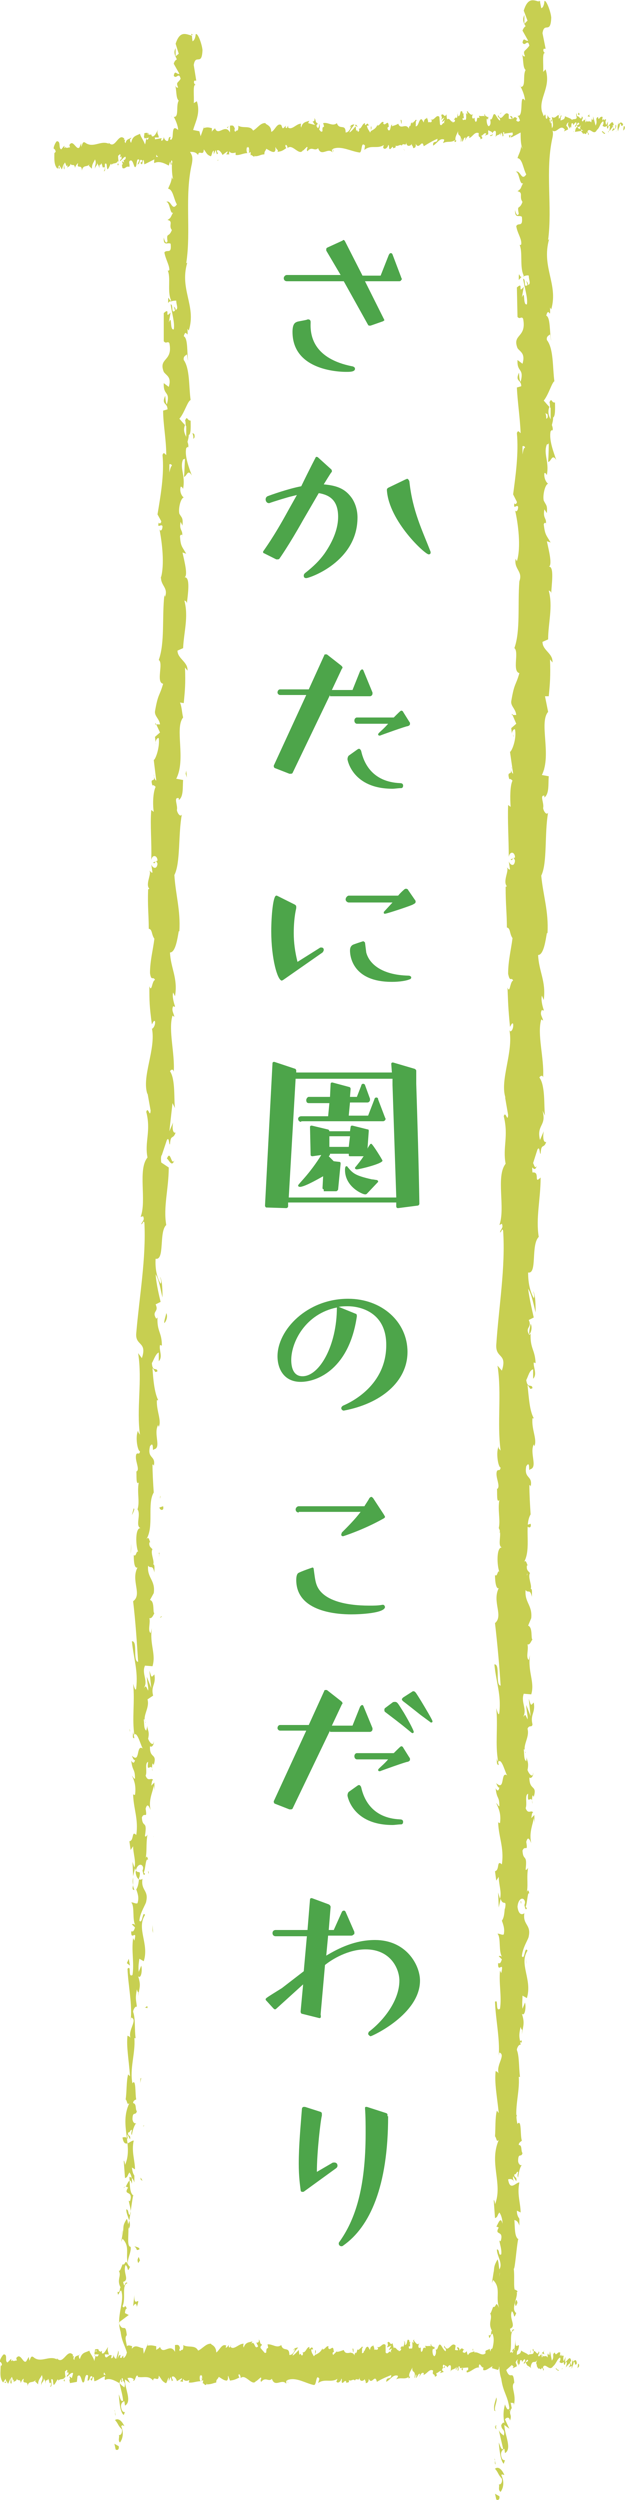 <svg xmlns="http://www.w3.org/2000/svg" width="100" height="400" viewBox="0 0 100 400" enable-background="new 0 0 100 400"><style type="text/css">.st0{fill:#C7CF51;} .st1{fill:#4DA54A;}</style><path class="st0" d="M99.8 20.2l-.1.7.2-.2c.1-.2.1-.6-.1-.5zM99 19.9c-.1-.1 0-.3 0-.4-.1.3-.3.9-.1 1.5.1-.7.2-.4.3-1.2.1-.1.2.2.2.4 0-.2.2.1.3-.3-.2-.4-.5-.4-.7 0zM78.1 19.1c-.1 0-.1.1-.1.1s.1 0 .1-.1zM76.6 18.6zM97.3 21.2s.1-.1.1-.2l-.1.1v.1zM89.5 18.4c.1-.1.1-.2.1-.3l-.1.3zM92.2 18.9c0-.2.1-.3.1-.4 0-.1 0-.2-.1-.4v.8zM11.9 27.1v-.1.1zM8.6 24.4v-.4.4zM74 18zM51 19.8c.3.5-.4.7 0 1.2 0-.2.4-.9 0-1.2zM68.3 18.9c0-.1 0-.1-.1-.2.1.1.1.2.1.2zM66.1 19.6c-.1 0-.1-.1-.2 0v.1c.1-.1.1-.2.2-.1zM63.7 19.8v.1h.1l-.1-.1zM19 26.4c-.1-.2-.1-.3-.1-.5 0 .4-.3.6.1.5zM97.3 21.1c.1-.1.1-.2.1-.2-.1.1-.1.2-.1.2zM35.6 25.3zM64.8 24.2c-.1-.2-.2-.3-.2-.4v.1l.2.3zM98.4 19.9c.1 0 .1.5 0 .6-.2.4-.3-.2-.4-.4l.2-.1c-.2-1.1-.7.2-1 .2l.1-.8-.3.6c-.1-.2-.2-.7 0-.8-.3-.4-.2.3-.4-.1v-.1l-.2.3c0-.2-.1-.6.1-.5-.5-.5-.7.7-.8 0v-.1c-.6.3 0 .6-.4 1.4l-.4-1.5v.6c-.1 0-.2-.1-.2-.3l-.1.7c-.3-.5-.8.3-.9-.7-.1.5.3.3 0 .7-.2-1.1-.4.2-.6-.3.1-.5.3-.3 0-.7-.1.9-.5-.2-.8 0 0 .7-.5.3-.8.6 0-.2-.7-.4-1.1-.6v-.1c0 .7-.4.6-.7.8 0-.4 0-.6.2-.8h-.2c0 .2-.1.4-.3.5v-.6c-.3 0-.6.7-1.1.3 0 .5.4 1.4 0 1.8 0-.3-.1-.8 0-.9 0 0-.1.2-.2.1l.2-.5c-.3-.2-.1.4-.3.4 0-.4-.1-.3-.1-.6 0 0 .1.2.2 0-.2-.1-.4-.3-.5-.6 0 .2 0 .5-.1.6-.3 0-.1-.5-.3-.7l-.2.3-.3-.8c-.5-2.2 1.5-3.8.6-6.7l-.4.4c.1-1-.2-3.2.3-3-.1-.1-.4-.3-.2-.7h.3l-.5-2.5c.3-1.9 1.3.3 1.4-2.5-.1-1.1-.9-3-1.1-2.6 0 .4-.2 1.1-.5 1.1l-.2-1c-.9-.2-1.9-.9-2.6 1.4l.6 1.6-.5.5v-1.4c-.4.8-.1 1.3.2 1.8-.2.1-.4.4-.5.7l.9 1.6c-.4.2-.7-.7-.9.3.4.8.8-.7 1.1.5-.7 1-1.1.7-.7 1.7-.2.1-.4-.1-.5-.4.3.8.1 2.2.6 2.6-.5.8.1 2.8-.8 2.7.2.3.7 1.5.7 2.2-1-1.4-.1 2.8-1.2 2.4.2.2.3.5.4.8-.2.1-.2.3-.6 0 .2-.4-.1-.3.2-.3-.3-.2-.4-.5-.8.1.1-.5-.3-.6-.4-.5l.3.4c-.2.1-.3 0-.5 0v-.7c-.7-.8-1.1 1.5-1.7.1-.2.5.4.3.3.9-.3-.1-.7-1-.8-1-.4-.3-.3 1-.8.8.1.2.2.9-.2 1.1-.3-.1-.4-1-.3-1.2.1 0 .1 0 .1.1.1-.1.2-.2.1-.5v.2c-.2-.2-.6-.2-.5-.6-.2.2-.1.4.1.5-.4-.3-.6 0-1.1-.2.1.1.1.4.1.4-.6-.3-.2.5-.6.6-.3-.4 0-.9-.4-.5-.3-.2-.1-.6 0-.8-.3.5-.7-.3-.9-.3l.2-.2c-.1.1-.2.1-.3.1l.1.5c-.1-.1-.2-.1-.2-.3-.1.3.1.8-.1 1.2-.2-.2-.5.3-.5-.3.5.2-.1-.6.3-.8-.1.1-.2.1-.3 0v-.2c-.5-.5-.2.7-.7.7 0-.4-.2-.7-.2-.6.2 0 .1.6 0 .9-.3-.3-.3.2-.5.2l.2.1c0 .4-.2.3-.4.4 0-.3.2-.2.1-.3-.2.6-.6-.6-.9-.2-.2-.2-.1-.7-.2-.8-.3.7-.4-.3-.8.1.1.5.2.4-.1.8l.6-.4-.4.7c.2 0 .4-.3.5-.3-.2.4-.2.3 0 .7-.3-.7-.5.5-.8 0l-.1-1.2c-.5-.5-.8.7-1.4.4l.2.2c-.1.5-.4.1-.6.3 0-.4-.1-.5-.2-.8 0 .3-.4 0-.5.8l-.3-.5c-.5-.2-.5 1.2-1 1.1.1-.4-.1-.7.2-1-.2 0-.3-.1-.3.2-.1-.2-.4.6-.6.2-.1.2-.1.6-.2.6v-.2c0 .2-.3.3-.1.7-.6-1.2-1.3.2-1.8-.9-.3.2-.7.3-1 .4 0-.1 0-.2.1-.2-.4-.3-.2 1.2-.7.8-.3-.6.2-.4.1-.6-.1-1.3-.6.2-.9-.5l.1-.1c-.3-.4-.6.5-1 .5v-.2c-.2.7-.8.9-1.1 1.1.1-.5.2-.3.1-.8-.2.1.1.8-.2 1-.1-.3-.4-.5-.5-1.1h.3c-.2-.7-.4 0-.6-.1v-.3c-.5.1-.5.9-1 .9l.1.2c-.3.8-.3-.4-.5.2l-.1-.8c-.2.2-.6.8-1 1 .2-.6.6-.9.8-1.3-.2 0-.7.1-.7.5.1-.1.2-.3.2-.2-.2.6-.5 1-.9 1 0-1.5-1-.3-1.4-1.5-.7.6-1.4-.2-2.2 0 .4 1.2-.2 0-.1 1.3-.2.1-.2.1-.3 0l-.6-.7c-.2-.4.2-.3.1-.6-.4-.1-.2-.5-.5-.8.1.4-.1.6-.3.5l.4.6-1.1-.3.2-.4c-.3.2-1.1.1-1.3 1.1-.1-.1-.1-.5 0-.6-.7-.1-1.5 1.1-2.1.6v-.3c-.1.1-.2.6-.4.3v-.3c-.1.1-.3.5-.5.4l-.2-.5c-.7-.4-1 .9-1.6 1.1 0-.9-.6-1.1-.9-1.3v-.1c-.8-.1-1.3.8-2 1.2-.5-.9-1.6-.3-2.4-.8.1.2 0 .7-.1.8-.2-.2-.4.6-.5-.2h.1c-.2-.8-.5-.6-.8-.6v1.1c-.8-1.5-1.9.7-2.4-.7-.2.3-.4.3-.5.6v-.6c-.5-.1-.7-.2-1.3 0l.1-.4-.6 1.7-.2-.8-1-.2c.4-1.4 1.2-2.7.6-4.6l-.5.3c.1-1-.2-3.1.3-2.9-.1-.1-.4-.3-.2-.7h.3l-.4-2.5c.3-1.9 1.3.3 1.4-2.4-.1-1-.8-2.9-1.1-2.5 0 .4-.2 1-.5 1.1l-.1-.9c-.9-.2-1.9-.9-2.6 1.3l.5 1.6-.5.4v-1.3c-.4.7-.1 1.2.2 1.8-.2.1-.4.3-.5.7l.9 1.6c-.4.2-.7-.7-.9.3.4.7.8-.7 1.1.5-.4.7-.8.5-.4 1.4-.2.1-.4-.1-.5-.4.3.8.1 2.1.6 2.5-.5.8.1 2.7-.8 2.6.2.3.7 1.4.7 2.1-.9-.8-.8.2-.9 1.2-.1.1-.1.5-.4.3l.1-.4c-.3 0-.3.2-.4.6-.2.2-.6-.1-.7-.6 0 .3-.2.7-.4.6 0-.2 0-.3.1-.4l-1.1.2c0-.2 0-.3-.1-.3h.7c0-.5-.4-.6-.1-1.3-.2.4-.6 1.3-1 1.1 0 0 0-.1-.1-.2v-.1c-.1 0-.1 0-.2.1-.1-.1-.2-.1-.3-.1-.1-.4-.4-.2-.6-.2 0 .6-.2.5.1.9 0 0 0-.1.1-.1 0 0 .1 0 .1-.1v.1c.1 0 .2 0 .4-.1-.1.3-.2.5-.4.2-.1.4-.1.7-.2.9-.3-.8-.7-1.2-.8-1.7-.5.3-1.2.3-1.4 1.4-.1.1-.2-.3-.2-.5.1-.1.2-.1.2-.3-.3.3-.8.2-.9.9-.4-.3.2-.7-.3-.5l.1-.2c-1-1.1-1.5 2-2.6.5.1.1.1.1.1.3-1.3-.6-2.5.8-3.8-.2-.4-.2-.4.3-.6.7v-.6l-.3.7c-.5.5-1-1.4-1.6-.4l.1.4c-.2-.1-.7.3-.7-.2 0 .1-.1.4-.2.2v-.3l-.5.6c-.5-.2 0-1.3-.7-1.3-.2.1-.6 1-.5 1.2.1 0 .3.2.3.5l-.2.2c0 .9-.1 1.9.5 2.5l.3-.6.1.4h-.3c.2.4.3 0 .4-.2 0 .2.1.4.2.5l.3-.9c.1.4-.1.7.1.9.1-.4-.2-.8.1-1.1.2.4.2.8.4.4 0 .2 0 .4-.1.5.2-.3.5-.2.6-.7.2.5.6-.2.7.7 0-.2.3-.7.5-.8-.3 1.1.6 0 .6 1.2.2-1 .8-.5 1.2-1 0 .1-.1.2-.1.2l.5.5c0-.8.3-1 .5-1.5.3.7-.1.9 0 1.7-.1-.6.5-.7.3-1.2.2.5.2.2.4.9 0-1 .2-.2.3-.8.3.5.1.9.5.6.2.3-.1.7-.1.7.4 0 .1-.7.2-1.2.4-.2.2.5.4.9.3-.2.4-.9.6-.9 0 .1.1.2 0 .3.2-.6.8-.1 1.1-.8 0 .1 0 .1.1.2-.1-.4-.1-.7-.1-1 .2 0 .3-.5.4 0-.1 0-.1.2-.1.3l.2-.2c.2.7-.2.3-.2.8.3-.2.7-.8.9-.7.1.7-.6.3-.2.9l-.4-.2c.4 1.1-.2-.1.1 1.1.5.2.5-.4 1.1-.2.1-.4-.1-.6 0-.9.7-.7.7 1.7 1.1.7.1-.5.1-1.3.5-.9l-.3.7c.5 0 .2-1.1.8-.6-.1.3-.4.3-.3.4.4.6.2-.5.5-.5l.1.7 1.6-.8c0 .2-.1.4 0 .6.7-.4 1.6 0 2.3.4l.2-.6c.1 0 .1.3.1.4.3.2 0-.4.1-.6.2-.1.2.3.1.5 0 .8 0 1.7.2 2.5-.1-.1-.2-.3-.2-.4-.1 1-.4 1.3-.6 1.9.8.1.9 1.7 1.4 2.5-.8 1.2-.9-.8-1.7-.4.6 0 .6 2.1 1.1 1.7-.5.9-.3.8-.9 1.2 1 .2.1.9.7 1.6-.5 1.3-.9.3-.7 1.8-.3.7-.6-.6-.6-.6-.1 1.5.7.7 1.1 1 .2 1.8-.6.8-1 1.4.2 1.1.8 2 .8 2.8-.1.1-.2.2-.3 0 .6 1.2-.1 3.5.6 4.9l-.2.2c.4-.2.8-.2 1-.2 0 .7.4 1.3-.1 1.5 0-.4-.2-.4-.3-.6l.2.7c-.7.6-.2-1-.7-1 .2 1.4.7 3 .5 4-.7.2-.2-2.5-.8-1.1l.3-1.6c-1.1 1.2.1-1-1.1.1v4.5c.4.5.6-.1.9.3.6 3-1.8 2.3-.9 4.6.4.6 1.3.8.8 2.4l-.8-.6c-.1 2.1 1.1 1.2.5 3.4-.3-.4-.2-1.6-.3-1.3-.6 1.4.4 1 .4 2.1l-.7.2c0 2.2.5 4.6.5 7.1-.2-.1-.4-.6-.6 0 .3 3.1-.3 6.5-.8 9.5l.6 1.1c0 .3-.3.5-.4.2-.3 1.1.4.1.6.6 0 .7-.4.9-.5.4.4 2 .9 5.8.2 8l.1-.6c-.3 1.7 1.2 1.9.6 3.5l-.1-.3c-.4 3.6.1 7.6-.9 10.4.8.5-.5 3.6.7 3.8-.6 2.1-.8 1.5-1.3 4.4-.1.8.7 1.2.8 2.1h-.6l.6 1.3-.8.7.1.9c0-.4.3-.8.5-.7.2 1.4-.5 3.4-.8 3.5l.4 3.3c-.2-.1-.3-.4-.4-.8.3 1.3-.7.1-.2 1.6.1-.2.4.1.5.2-.4.8-.5 2.7-.3 4l-.4-.3c-.2 2.5.1 5.2 0 8 .2-1 1-.7 1 .1l-.7.3c.4.5.3-.8.7.2-.1 1-.8.7-1 .1l.2 1.3c-.2.1-.3-.2-.5-.3.4.5-.7 2.2 0 2.9l-.2.1c-.1 2.8.1 4 .1 6.3.6.1.4.9.9 1.6-.2 1.7-.7 3.5-.7 5.5.2 1.4.5.4.8 1.1-.5.1-.5 2.1-.9 1 0 2.4 0 3.1.4 6.1.2-.3.3-.7.5-.5.1.6-.3 1.2-.5 1.2v-.1c.7 3.4-1.7 7.8-.7 10.6v-.2l.5 2.8c-.1 1.3-.4-.8-.7.2.8 3.1-.3 4.8.2 7.3-1.6 1.9-.1 6.9-1.1 9.5l.4-.1c.3.7-.2.8-.3 1.3.3-.1.3-.7.5-.3.3 5.7-.8 11.8-1.3 17.7-.2 2.1 1.8 1.3.9 4l-.6-.8c.7 4.4-.3 8.9.3 13.1-.1-.3-.3-.3-.3-.7-.5.9-.1 3.3.3 3.3-.1.7-.4.1-.6.5-.3.9.6 2.3.1 2.7-.1.1-.1-.1-.1-.2.1.8-.1 2.5.4 2-.3 1.6.2 3.1-.2 4.3.6.8-.4 2.7.5 3-.9-.1-.8 2.8-.4 3.8-.3-.3-.3.9-.7.5 0 1.1.1 2.2.6 2-1.1 2.1.8 4.3-.7 5.4.4 3.4.6 6.6.8 9.7-.9-.1 0-3.4-1-3.3.3 2.9 1 4.6.7 7.5-.1.7-.4-.4-.5-.7.3 2.9-.2 5.6.2 8.2-.1 0-.2-.3-.2-.6 0 .5-.2 1.2.2 1.1l-.1-.5c.6-.8 1.2 2.1 1.5 2.2-1.2-.9-.4 2.5-1.8 1.1.1.3.3.8.5.7-.1.5-.3.6-.6.1.2 1.8.6 1.2.6 2.9-.2 0-.3-.3-.5-.5.4.8.7 1.7.5 3.1-.1-.1-.3.1-.3-.3 0 2.4.9 4.1.5 6.7-.8-.8-.3.9-1.1 1l.2 1.4.4-.6c0 1.2.5 2.4.2 3.4l-.3-.9.1 2.3.3-1.3c.4 1.3 1-.1.7 1.5-.1-.3 0 1.2-.5 1.9.2.6.5 1.3.2 2.2-.2.2-.8-.2-1-.1.6.6.1 2.9.7 3.7-.2-.3-.5-.3-.6-.2l.5.5c-.2.6-.3.7-.6.6-.1 1.7 1-.5.5 1.5l-.2-.4c-.3 2.1.2 4-.1 5.9-.8.5-.1-1.7-.8-1 .1 2.7.8 5.7.5 8.3l.1-.5c1.1.4-.6 2-.1 3.3-.1-.3-.6-.4-.5-.4-.2 1.8.2 3.7.4 6.5l-.3-.3c-.3 1.1-.2 2.8-.4 4 .3.3.2 1 .6.6-1.7 3.5.7 6.8-.7 9.9 0-.4-.2-.9-.2-.6l.2 2.7c.5-.2.3-.3.7-.9.3.3.5 1.1.4 1.8-.3-1.2-.7 0-1 .5.1-.1.3.1.4.1-.9 1.4.9.3.3 2.2l-.2-.1c.1.7.4 1.4.3 2.2-.5.3-.2-.8-.7-.8 0 1.1 1 2.2.4 3.1-.1-.5-.1-1.1-.3-1.6-.7 1.1-.5 1.2-.6 2v-.1l-.3 1.8.2-.5c1.4 1.4.2 2.8 1.1 4.6-.8-1.8-.5-.3-1.1-.5-.2.5-.4 1.2-.6 1 .5.9-.4 1.4.3 2.7-.2 0 0 .9-.5.7.1 1.1.3-.3.6-.2.6 1.8-.9 4.1-.1 6.6.2 1.6.7 2.2 1 3.3-.1.4-.2.6-.4.8v-.1.1l-.1.1c-.1-.1-.1-.4 0-.3-.3-.3-.2.5-.6.2l.1-.4c-.3 0-.3.2-.5.6.1-.5.3-1 .1-1.3 0 .4-.2.8-.3 1.3-.2 0-.4-.3-.4-.7 0 .3-.2.7-.4.6 0-.2 0-.3.1-.4-.5-.4-.8.7-1.1.1 0-.2 0-.3-.1-.3.4 0 .7 0 .7.1 0-.5-.3-.6-.1-1.3-.3.4-.7 1.3-1 1v-.3c-.1-.1-.1 0-.2.1l-.3-.2c0-.4-.4-.2-.6-.2 0 .6-.2.5 0 .9 0 0 0-.1.1-.1 0 0 .1 0 .1-.1v.1h.4c-.1.3-.3.5-.5.2-.1.4-.2.7-.2.9-.2-.8-.7-1.2-.8-1.7-.5.3-1.2.2-1.5 1.3-.1.1-.2-.3-.2-.5.1-.1.2-.1.2-.2-.3.3-.9.1-.9.9-.4-.3.2-.7-.3-.6l.1-.2c-1-1.2-1.6 1.9-2.7.4.1.1.1.1.1.3-1.3-.7-2.6.7-3.8-.4-.4-.2-.4.3-.6.6l-.1-.6-.4.7c-.5.5-.9-1.5-1.6-.5l.1.4c-.2-.1-.7.3-.7-.2 0 .1-.1.4-.2.2v-.3l-.6.6c-.5-.2.1-1.3-.6-1.3-.2.1-.7.9-.6 1.2.1 0 .3.2.3.5l-.2.2c0 .9-.2 1.9.4 2.6l.4-.6.1.5h-.3c.2.4.3 0 .4-.2 0 .2.1.4.2.5l.4-.9c.1.4-.2.7.1.9.2-.4-.2-.8.1-1.1.2.4.1.8.3.4 0 .2 0 .4-.1.5.2-.3.5-.1.6-.6.2.5.6-.1.6.7.1-.2.3-.7.5-.7-.3 1.1.7.1.6 1.2.2-1 .8-.4 1.3-1 0 .1-.1.2-.1.2l.5.5c0-.8.4-1 .6-1.5.3.8-.2.9-.1 1.7 0-.6.5-.6.4-1.2.2.5.2.2.3.9 0-1 .2-.2.4-.8.3.5.1.9.4.6.2.3-.1.7-.1.7.4 0 .2-.7.2-1.2.4-.2.2.5.4.9.3-.2.5-.9.7-.9 0 .1.1.2 0 .3.3-.6.8 0 1.2-.8v.2c-.1-.4-.1-.8-.1-1 .2 0 .3-.5.4 0-.1 0-.1.2-.1.3l.2-.2c.2.7-.2.2-.2.8.3-.2.7-.8 1-.6l-.2.8-.4-.3c.3 1.1-.2-.1.1 1.1l1.1-.2.1-.9c.7-.7.6 1.7 1.1.8.1-.5.2-1.3.6-.9l-.1.8c.5.1.3-1.1.8-.6-.1.3-.4.3-.3.4.3.6.2-.4.5-.4l.1.7c.5-.1 1.1-.6 1.7-.8 0 .2-.1.4 0 .6.7-.4 1.6.1 2.3.5l.1-.3v.1-.1l.1-.3c.1 0 .1.3.1.4.3.2 0-.4.1-.6.2 0 .2.3.1.5l.1-.1c.2.3.4.4.2 1.1-.2-.2-.6-.4-.8-.8.2 1 .5 1.9.6 2.9-.4.3-.5-.6-.7-1 .1 1.1.2 2.9.8 3.3l.2-.5c-.1.1-.4 0-.5-.3-.4-1 .2-1.4.4-1.4l.1.7c1.2-.7-.1-2.8 0-4.2l.8.6-.4-.8c.3-.1.7-.1 1 .2l-.1.2c.4.2.4-1.2.8-.7l-.1.1c.9.2 1.8-.3 2.5.6.1-.9.9.4.9-.8.5.6.4.8 1.1 1.2.2.1.3-.7.5-.9v.6l.3-.7.2.7.2-.2c-.1 0-.2-.3-.2-.5.3-.3.8.4.8.7l.8-.5c0 .3-.1.3-.3.5l.5.1c-.1-.1 0-.4 0-.5.2.4.6.4 1 .2l-.1.4c.6.1 1.2-.2 1.9-.2-.2-.2-.2-.9 0-1l.1.7c.1-.4-.2-.2 0-.7.2.1.2.7 0 1l.3-.2c0 .2 0 .3-.1.6.1-.4.5.7.7-.1v.2c.7 0 1-.2 1.5-.3 0-.6.2-.4.4-.9.4.2.8.6 1.3.6.3-.3.1-.5.2-.8l.3.8c.6-.1.7-.1 1.5-.5-.1-.2-.2-.3-.1-.5.1-.1.3.2.3.5v.1c.8-.8 1.9 1.5 2.5.4v.1l.7-.6c.3.1-.2.4.1.7.7-.9 1.2.1 1.7-.5.5 1.5 1.6-.1 2.3.8v-.4c.2-.4.2.2.3.3 0-.3-.2-.3-.1-.5 1.4-.5 2.8.5 4.2.8.5.1.3-1.9.9-1l-.2.7c1-.8 2.1 0 3.1-.7-.1.2-.1.4-.2.4.2.5.8 0 .8-.4.2 0 0 .4.1.6.2.3.5-.6.7-.1 0 .1-.1.2-.1.2.1-.2.7.1.5-.5.4.3.7-.3 1 .1.2-.6.7.3.7-.6 0 .9.7.7.9.3-.1.3.2.3.1.7.3 0 .5-.2.5-.7.5 1.1 1-.9 1.3.5.8-.5 1.6-.8 2.3-1.1 0 .9-.8.1-.8 1.1.7-.4 1.1-1.2 1.8-1 .2.1-.1.4-.2.6.7-.4 1.3.1 2-.4 0 .1-.1.2-.1.2.1 0 .3.1.3-.3l-.1.1c-.2-.6.5-1.3.5-1.6-.2 1.2.6.3.3 1.8.1-.1.2-.3.2-.6.1.1.2.2 0 .6.4-.2.3-.7.7-.7l-.1.5c.2-.4.4-.8.7-.6 0 .1 0 .3-.1.3.6-.1 1-1.1 1.6-.7-.2.9.2.3.3 1l.3-.2-.1-.4c.3 0 .6-.5.8-.3l-.2.3.6-.2-.3-.3c.3-.4 0-1 .4-.8-.1.1.3 0 .5.4.1-.2.3-.5.5-.3.1.2 0 .8 0 1 .1-.6.7-.2.9-.9-.1.2-.1.6 0 .6l.1-.5c.1.2.2.2.1.6.4.1-.1-1 .4-.6 0 0 0 .1-.1.2l1.4-.1c.1.8-.4.2-.2.8.7-.1 1.3-.9 2-.8l-.1-.1c.1-1.1.5.5.8 0-.1.1-.1.6-.1.5.4.2.9-.3 1.5-.6l-.1.3 1 .3c.1-.3.2-.2.1-.6 0 0 0 .1.1.1 0 .6.1 1.3.3 1.9.3 2.2 1 2.6 1.3 4.7-.3.7-.7-.6-.7-.6-.3 1.1-.3 2-.1 3-.2-.2-.3 0-.5.3 0 .9.7.6.4 1.7-.2-.2-.6-.4-.8-.9l.7 3c-.3.3-.5-.6-.7-1 .1 1.2.3 3 .8 3.4l.2-.6c-.1.1-.4 0-.5-.3-.4-1 .2-1.4.4-1.5l.1.7c1.2-.7-.1-3-.1-4.5l.8.6-.7-1.5c.2-.3.7-.5.8.2.4-1.1-.3-.9.2-1.9.1-.1.1-.1.1 0l-.2-1c.2.2.6-.2.5.5.5-1.9-.6-3 .1-3.7v.2c-.2-2.6-.6-.3-1.3-2.2l.9-.8.3.3c-.1 0-.2.2-.1.2l.6-.3c-.1-.5-.1-.3-.2-.6.1-.3.3-.5.4-.5-.3.3 0 .8.1 1v-.4c.3.8 0-.9.5-.4v.2c.2-.1.3-.5.5-.4.1.5-.2.3-.2.7.3 0 .5-1 .7-.5-.1.2-.3.2-.4.3.3.6.3.5.5.6l.4.3-.1-.2c.3-1.4.7-.3 1.1-1.2-.4.9-.1.5-.1 1.1.1.2.3.4.2.5.2-.5.4.4.6-.3 0 .2.2 0 .2.5.3-.2-.1-.3 0-.6.4-.7 1 .8 1.6-.1.5-.4.6-1.1 1.1-1.4.2.3-.1.7-.1.7.3.3.5.2.7 0 0 .2 0 .3.1.5.2-.1.1-.7.4-.4 0 .2-.1.6-.2.8.2-.2.5-.6.7-.7.1.3-.1.5-.2.7.3-.2.7-.3.8-.9l-.2-.2c.1 0 .1.5 0 .6-.2.4-.3-.2-.4-.4l.2-.1c-.2-1.2-.7.2-1 .1l.1-.8-.3.7c-.1-.2-.1-.7 0-.8-.3-.4-.2.3-.4-.2v-.1l-.2.3c0-.2 0-.6.1-.5-.4-.5-.7.6-.9 0v-.1c-.6.3 0 .6-.5 1.3l-.3-1.5-.1.6c-.1 0-.2-.1-.2-.3-.2.4 0 .3-.1.7-.3-.6-.8.3-.9-.7-.1.5.3.4 0 .7-.1-1.1-.4.2-.6-.3.1-.5.3-.3.1-.7-.2.9-.5-.2-.8 0 0 .7-.5.3-.9.6 0-.2-.7-.4-1.1-.7v-.1c-.1.7-.4.6-.7.8 0-.4 0-.5.1-.7v.1c0-.1 0-.1.1-.2.5-1.9-.6.6-.4-1.7l-.2 1.7c-.2.1-.4.4-.7.4.4-1.3-.2-3.4.7-3.6-.5-.5-.4 1.2-.7-.2 1.1-.4-.2-1.6.3-2.8.5.4.2 1.5.7.3-.9-.7.2-2.3.1-3.3-.7-.1-.3-2.2-.5-3.8.2.1.4-3.1.7-4.7h.1c-.7-.3-.6-1.9-.7-3.1.4.1.6.3.8.9v-1.1c-.2-.3-.4-.6-.4-1.3l.6.3c0-1.5-.6-2.9-.2-4.8-.5-.1-1.5 1.5-1.8-.5.3-.1.8-.1.9.4 0-.2-.2-.6-.1-.9l.5.8c.2-.8-.4-.5-.3-1.1.4 0 .3-.5.6-.4 0 .2-.2.6 0 .9.1-.8.3-1.7.6-2-.2.1-.5 0-.6-.6 0-1.5.5-.5.7-1.3-.3-.4 0-1.3-.6-1.3 0-.4.3-.5.5-.7-.3-.8 0-3.5-.7-2.7v.2-.1c-.6-2.5.4-5.1.2-7.6h.2c-.2-1.5-.1-3.3-.5-4.3 0-.4.4-1 .6-.8-.1-1.1-.4-1.2 0-2.9.3 1.1.3-.4.2 1.2.2-1.4.5-1.8 0-3.3.5.5.7-1.1.5-1.8l-.4 1c-.1-.8 0-1.5 0-2.1l.7.4c.9-3-1.3-5.4.1-7.6-.5-.8-.4 1.6-.9.9.1-1.4 1.1-2.8 1.1-3.2.4-1.9-1-1.8-.7-3.7-.2.2-.9.5-1.1-1 .1-1.4 1-1.7 1.2-.8 0 .3-.1.5-.1.5.1.4.2 1 .4.5l-.2-.2c.3-.7.3-2.6.6-2.1-.2-1-.4-.4-.5.3.4-1.7 0-2.7.3-4.5-.1.3-.4.5-.4.3.3-2.6-.4-1.2-.5-3 .4-1 .9.4.6-1.4.3-1.1.6-.2.8.2-.4-1.7.3-3.1.4-4l.2.9c-.1-.5-.1-.9-.1-1.4l-.5.5c.1-.5.1-.9.3-.9-.3-.5-.8.4-1.2-.7.3-.7-.2-2.1.4-2.3-.2 2.1.6-.2.7 1.6-.1-.3-.1-.8 0-1.3.1-.1.1.1.2.2.6-2-.7-.9-.7-3.1.4.3.7-.5.6-.8 0 .9-.6.4-.9-.4.3-1.4-.2-1.5-.1-2.2l-.1.8c-.4-.3-.3-1-.4-1.9.3-.1.2.9.3.5-.6-1.1.7-2.4.3-3.8.3-.7.7-.1.8-.7-.4-1.6.5-1.8.2-3.5-.5.5-.4.6-.8-.6l.3 2.8-.7-1.8c0 .9.3 1.8.2 2.3-.4-.9-.3-.8-.7-.4.7-1.2-.4-2.3.1-3.7l1.2.1c.6-2-.6-3.6-.2-6.3l-.2.8c-.5-.4 0-1.6-.2-2.5.4.1.5-.4.8-.8-.3 0 .1-1.9-.7-2.2l.5-1.2c.2-2.1-1.1-2.5-.9-4.5.4.6.7-.3 1 1.1 0-.7.1-1.3-.2-1.3.3-.4-.5-1.9-.1-2.5-.2-.3-.6-.4-.5-1.2.1-.1.2 0 .2 0-.2 0-.3-1.2-.7-.5 1.3-2.1 0-5.9 1.1-7.7-.1-1.5-.2-3.3-.2-4.7.1.1.2 0 .2.3.4-1.9-1.1-1.2-.7-3.3.7-1.1.3 1.1.6.5 1.3-.3-.1-2.6.6-4l.1.3c.5-1.1-.5-2.7-.3-4.5 0 0 .1.1.2 0-.7-1.2-.8-3.6-1-5.3.5.5.3.8.8.5-.1-.8-.8.2-1-1.3.3-.5.5-1.6 1.1-1.7v1.5c.7-.7 0-1.9.1-2.6l.3.1c-.1-2.2-.9-2.3-.8-4.7l-.2.2c-.8-1.3.5-1.1-.1-2.4l.8-.4c-.2-.9-.7-3-.9-4.6.6.9.9 2.7 1.2 3.8 0-.9 0-2.9-.4-3.4.1.3.3.8.1 1.1-.6-1.1-.9-2.4-.9-4.1 1.5.3.4-4.4 1.7-5.7-.5-3 .3-6 .3-9.5-1.2 1.2 0-1-1.3-.8-.1-.8 0-1.1 0-1.2l-.1.2c0-.1 0-.1.1-.2l.8-2.5c.4-.6.3.8.5.7.1-1.8.5-.7.9-1.9-.4.2-.6-.6-.4-1.7l-.6 1.4c-.6-2.5 1.1-2.2.4-4.7l.4.8c-.2-1.3.1-4.8-.9-6.1.1-.2.5-.5.6 0 .2-3.1-1-6.9-.3-9.3l.3.2c-.1-.6-.6-1-.2-1.7.1 0 .3.2.3 0-.1-.3-.5-1.5-.3-2.3l.3.7c.4-3-.8-4.6-.9-7.2.9 0 1.2-2.4 1.4-3.5h.1c.2-3.5-.7-6-1-9.2 1-2 .5-6.8 1.1-10.1-.2.5-.7-.1-.8-.7.2-.8-.6-2.1.2-2v.3c.8-.6.6-2.1.7-3.4l-1.1-.2c1.6-3.2-.5-8.4 1-10.1l-.5-2.5h.6c.2-2.1.3-3.2.2-5.9l.4.5c.1-1.5-1.6-1.9-1.6-3.3l.9-.4c0-2.6.8-5.2.1-7.8.1 0 .4.1.4.5 0-1.2.6-4.7-.5-4.3.8 0 .1-2.7-.2-4.1l.6.2c-.7-1.2-.9-1.2-1.1-2.9.1-.4.5-.3.3.2.3-1.3-.5-1-.2-2.6l.4.6c.1-1.3-.1-1.2-.5-2-.2-.8.2-2.6.7-2.7-.3-.2-.7-.9-.6-1.7.2-.1.3.2.4.3.4-2.2-.6-3.4 0-4.9.2 0 .3-.1.3-.3 0 1.8-.1 3.2-.1 3.1.5 0 .6-1.4 1.3-.3-.4-1.2-1.2-3.2-.9-4.6l.2-.2.1.1c.1-.3 0-.6-.1-.9.1-.4.2-.7.2-1.2.4-.2.3-1.7.3-2.4-.6.1-.5-.9-.9 0 0-.1.1.1.1.6 0 .1 0 .2.1.3v1.8c-.3-.6-.5-1.2-.2-2-.4-.4-.7-.8-.9-1 .8-1 1.3-2.9 1.7-3.1-.3-2.2-.1-5.2-1.2-6.6-.1-.6.3-.7.5-.9.1.4.1.8.2 1-.3-1.3-.1-3.7-.8-4 .4-1.6.7.9.6-1.3l.2.3c1.2-4.2-1.8-6.9-.2-11.7-.1.3-.1.5-.3.6.7-5.4-.5-11.1.7-16.4.1-.5.1-.8 0-1.1.7.5 1.3-1.2 2-.1-.1 0-.2.3-.1.2l.6-.3c-.1-.5-.1-.3-.3-.6.1-.3.2-.5.4-.5-.3.3 0 .7.2 1v-.4c.4.8 0-.9.5-.4v.2c.2-.1.3-.5.5-.4.1.5-.2.3-.2.7.3 0 .4-1.1.7-.5-.1.2-.3.2-.4.3.3.6.3.5.5.5l.5.3-1.3.2c.2-1.4.6-.3 1-1.2-.4.9 0 .5 0 1.1.1.2.3.3.3.5.2-.5.4.4.6-.4 0 .2.2 0 .2.5.3-.2-.1-.3-.1-.6.4-.7 1 .8 1.5-.2.5-.4.5-1.1 1-1.4.2.3-.1.7-.1.7.3.3.5.2.7 0 0 .2 0 .3.1.5.2-.1.1-.7.4-.4l-.1.8.6-.8c.1.3-.1.5-.2.8.3-.2.7-.4.7-.9l-.2-.2zm-74.8 1.6v-.2c.1-.1.1 0 .2.1l-.2.1zm.8 3.7s.1 0 .2-.1c-.1.1-.1.1-.2.1zm.6-.1v-.4c0 .1.1.2.3.4h-.3zm-9.7 351.2v-.2c.1-.1.1 0 .2.1-.1 0-.1 0-.2.1zm.7 3.7h.2-.2zm.6 0c0-.2 0-.4.1-.4 0 .1.1.2.2.4-.1 0-.2-.1-.3 0zm71-313.7c.1.5 0 .6-.2.7 0-.2 0-.5-.1-.8l-.1-.1c.2.1.3.1.4.2zm-60.5 6.3v-.7.7zm0 1.7c.2-.1.4 0 .4.3-.1-.2-.3.5-.4 1v-1.3zm-7 302.3v-.2.2zm62.3-.6h-.2c-.1.2-.1.4-.3.5l.1-.5c.2-.2.3-.4.4 0zm1.2-303.3v-1.3c.2-.1.4 0 .4.3-.2-.2-.3.5-.4 1zm0-3.8v.7-.7zm.9-23.3c0-.4-.2-.5-.3-.7l.2.7c-.7.6-.2-1-.7-1 .2 1.4.8 3.1.6 4.1-.7.2-.2-2.5-.8-1.1l.3-1.7c-1.1 1.3.1-1-1.1.1l.1 4.7c.4.5.6-.2.9.3.6 3.1-1.8 2.4-.9 4.7.4.6 1.3.8.8 2.5l-.8-.6c-.1 2.1 1.1 1.2.5 3.5-.3-.4-.2-1.7-.3-1.4-.6 1.4.4 1 .4 2.1l-.7.2c.1 2.3.5 4.8.6 7.3-.2-.1-.4-.6-.6 0 .3 3.2-.2 6.8-.6 9.8l.6 1.2c0 .3-.3.5-.4.2-.2 1.2.4.1.6.6 0 .7-.4.9-.5.5.5 2.1 1 6 .3 8.2l-.2-.4c-.3 1.7 1.2 2 .6 3.6-.3 3.7.2 7.9-.8 10.7.8.6-.4 3.7.8 4-.6 2.1-.8 1.5-1.3 4.5-.1.8.7 1.2.8 2.2h-.6l.6 1.4-.8.7.1.9c0-.4.3-.8.5-.7.3 1.5-.5 3.5-.8 3.6l.5 3.5c-.2-.1-.3-.4-.4-.8.3 1.3-.7.1-.2 1.7.1-.2.4.1.5.2-.4.8-.4 2.8-.3 4.2l-.4-.3c-.1 2.6.1 5.4.1 8.3.2-1 1-.8 1 .1l-.7.3c.4.5.3-.9.7.2-.1 1.1-.8.7-1 .1l.2 1.3c-.2.1-.3-.2-.5-.3.4.5-.7 2.2 0 3l-.2.1c0 2.9.2 4.2.2 6.5.6.1.4 1 .9 1.7-.2 1.7-.7 3.6-.7 5.7.3 1.5.5.4.8 1.1-.5.1-.5 2.2-.9 1.1.1 2.5.1 3.2.4 6.3.2-.3.3-.7.5-.5.1.6-.2 1.3-.5 1.2l-.1-.2c.7 3.5-1.6 8.1-.6 10.9l-.1-.2.5 2.9c-.1 1.3-.4-.8-.7.2.8 3.2-.2 5 .3 7.6-1.6 2 0 7.1-1 9.8l.4-.2c.3.7-.2.8-.3 1.4.3-.1.3-.8.5-.3.4 5.9-.7 12.2-1.1 18.3-.1 2.2 1.8 1.3.9 4.1l-.7-.8c.7 4.5-.1 9.2.5 13.6-.2-.3-.4-.3-.3-.7-.5.9-.1 3.4.3 3.4-.1.7-.4.2-.6.6-.3.9.6 2.3.1 2.8-.1.1-.1-.1-.1-.2.1.8-.1 2.6.4 2-.3 1.6.2 3.2-.1 4.5.6.9-.3 2.8.5 3.1-.9-.1-.8 2.9-.4 3.9-.3-.4-.3.9-.7.5 0 1.2.2 2.3.6 2.1-1.1 2.2.8 4.4-.6 5.6.4 3.5.7 6.8.9 10-.9-.1 0-3.5-1-3.4.3 3 1.1 4.8.8 7.7-.1.8-.4-.4-.5-.7.3 3-.2 5.8.3 8.5-.1 0-.2-.3-.2-.6 0 .5-.1 1.2.3 1.2l-.1-.5c.6-.8 1.2 2.1 1.5 2.2-1.2-.9-.3 2.6-1.8 1.2.1.3.3.8.5.7-.1.5-.3.7-.6.1.2 1.9.6 1.2.6 2.9-.2 0-.3-.4-.5-.5.4.9.8 1.7.6 3.2-.1-.1-.3.1-.3-.4 0 2.5 1 4.2.6 7-.9-.8-.3.9-1.1 1.1l.2 1.5.4-.6c0 1.3.5 2.4.2 3.5l-.3-1 .1 2.4.3-1.4c.4 1.3 1-.1.7 1.6-.1-.3 0 1.3-.5 1.9.2.6.5 1.3.3 2.2-.2.2-.8-.2-1-.1.6.6.1 3 .8 3.8-.2-.3-.5-.3-.6-.2l.5.5c-.2.6-.3.7-.6.6-.1 1.8 1-.6.5 1.6l-.2-.4c-.2 2.1.3 4.1 0 6.1-.8.6-.2-1.7-.8-1.1.1 2.8.8 5.9.6 8.6l.1-.5c1.1.4-.6 2-.1 3.4-.1-.3-.6-.5-.5-.4-.2 1.9.2 3.8.5 6.7l-.3-.4c-.3 1.1-.2 2.9-.3 4.1.3.4.2 1 .6.6-1.6 3.7.7 7-.6 10.3 0-.4-.2-.9-.2-.6l.2 2.8c.5-.2.3-.4.7-.9.3.4.5 1.1.5 1.8-.3-1.3-.7 0-1 .5.1-.1.3.1.4.1-.8 1.4.9.3.3 2.2l-.2-.1c.1.7.4 1.4.3 2.2-.5.3-.2-.8-.7-.8 0 1.1 1 2.2.4 3.2-.1-.5-.1-1.2-.3-1.6-.6 1.1-.5 1.2-.6 2v-.1l-.3 1.9.2-.5c1.4 1.4.2 2.9 1.1 4.8-.8-1.9-.5-.3-1.1-.5-.2.5-.4 1.2-.5 1 .5.9-.4 1.5.3 2.8-.2.1 0 1-.5.7.1 1.2.3-.3.6-.2.3.7.2 1.5 0 2.3-.1.2-.3 0-.3.5-.1 0-.1-.3-.2-.4-.2.3-.8.1-.6.7-.6.6-1.2-.3-1.8-.1v-.2c-.3.2-.8.1-1 .6-.1 0-.2-.4-.2-.6-.3.2-.3.4-.7.1.3-.4-.1-.3.3-.3-.3-.2-.4-.5-.8.1.1-.5-.3-.6-.4-.5l.2.4c-.2.1-.3 0-.5 0l.1-.7c-.7-.8-1.2 1.4-1.8 0-.2.5.4.3.2.9-.3-.1-.7-1-.8-1-.4-.4-.4 1-.8.7.1.2.1.9-.2 1.1-.3-.1-.4-1-.2-1.2.1 0 .1.1.1.1.1-.1.2-.2.1-.5v.2c-.2-.2-.6-.2-.5-.6-.2.2-.1.4.1.5-.4-.3-.6 0-1.1-.2.1.1.1.4.1.4-.6-.3-.3.5-.7.6-.2-.4.1-.9-.3-.6-.3-.2-.1-.6 0-.8-.4.5-.7-.3-.9-.4l.2-.2c-.1.1-.2.1-.3.1l.1.5c-.1-.1-.2-.1-.2-.3-.1.3.1.8-.1 1.2-.2-.2-.5.3-.5-.4.5.2-.1-.6.4-.7-.1.1-.2.1-.3 0v-.2c-.5-.6-.2.7-.7.7.1-.4-.1-.7-.2-.6.2 0 .1.6-.1.9-.3-.3-.3.2-.5.2l.2.1c-.1.4-.2.3-.4.4 0-.3.2-.2.1-.3-.2.6-.6-.6-.9-.2l-.2-.8c-.4.5-.4-.5-.8-.1.1.5.1.4-.1.8l.7-.3-.4.7c.2 0 .4-.3.5-.2-.2.4-.2.3-.1.7-.3-.7-.5.4-.9-.1v-1.2c-.5-.5-.8.6-1.4.3l.2.2c-.1.5-.4.1-.6.3 0-.4-.1-.5-.2-.8 0 .3-.4 0-.5.8l-.3-.5c-.5-.2-.5 1.1-1 1 .1-.4-.1-.7.2-1-.2 0-.3-.1-.3.2-.1-.2-.4.5-.6.2-.1.2-.1.6-.3.6v-.2c0 .2-.3.3-.1.7-.5-1.2-1.4.1-1.8-1-.3.1-.8.3-1.1.3 0-.1 0-.2.1-.2l-.7.7c-.3-.6.3-.4.1-.6-.1-1.3-.6.2-.9-.6l.1-.1c-.3-.4-.6.5-1 .4v-.2c-.3.7-.8.9-1.2 1.1.1-.5.2-.3.1-.8-.2.1.1.8-.3 1-.1-.3-.4-.5-.4-1.1h.3c-.2-.7-.4 0-.6-.1v-.3c-.5.1-.5.9-1.1.9l.1.2c-.3.8-.3-.4-.6.2l-.1-.8c-.2.2-.7.8-1 .9.2-.6.6-.9.9-1.3-.2 0-.7.1-.8.5.1-.1.2-.3.3-.2-.2.6-.5.9-.9.9 0-1.5-1-.4-1.3-1.6-.7.6-1.4-.2-2.2-.1.3 1.2-.2 0-.2 1.3-.2.1-.2.1-.3 0l-.6-.7c-.1-.4.2-.3.2-.6-.4-.1-.2-.5-.5-.8.1.4-.1.6-.4.5l.3.6c-.6.7-.5-1-1.1-.4l.2-.4c-.3.2-1.1 0-1.4 1-.1-.1-.1-.5 0-.6-.7-.1-1.6 1.1-2.1.5l.1-.3c-.1.1-.2.6-.4.3v-.3c-.1.1-.3.5-.5.4l.1-.3c-.7-.4-1.1.8-1.6 1.1 0-.9-.6-1.2-.8-1.3v-.1c-.8-.1-1.4.8-2.1 1.1-.5-1-1.6-.4-2.4-.9.1.2 0 .7-.1.8-.2-.2-.5.6-.5-.2h.1c-.1-.8-.5-.6-.8-.6v1.1c-.8-1.5-1.9.6-2.4-.8-.2.3-.4.3-.6.5v-.6c-.5-.1-.7-.2-1.4-.1l.1-.4-.7 1.7-.1-.9c-.6 0-1.2-.7-1.8.1 0-.1 0-.4.1-.4-.2 0-.6-.3-.9 0-.1-.8-.4-1.4 0-1.8v.2c-.2-2.5-.6-.3-1.3-2.2l1.6-1.2-.6-.3c0-.3.1-.8.3-.7-.4-1-.3.2-.7-.4.6-1.2-.2-3.4.8-3.7-.5-.5-.4 1.2-.7-.2 1.1-.3-.1-1.5.4-2.7.5.4.2 1.4.7.3-.9-.7.3-2.2.1-3.2-.7-.1-.2-2.1-.4-3.7.2.1.5-3 .8-4.5h.1c-.7-.3-.6-1.9-.7-3 .4.1.6.3.8.9v-1.1c-.2-.3-.3-.6-.4-1.3l.5.3c0-1.4-.6-2.9-.2-4.6-.5-.1-1.5 1.4-1.8-.5.3-.1.8-.1.9.4 0-.2-.2-.6-.1-.9l.4.8c.2-.8-.4-.4-.3-1.1.4 0 .3-.5.6-.4 0 .2-.2.6 0 .8.1-.7.4-1.6.7-1.9-.2.1-.5 0-.6-.6 0-1.4.5-.5.7-1.3-.3-.3 0-1.2-.6-1.3 0-.4.3-.5.5-.6-.2-.7 0-3.4-.6-2.6v.2-.1c-.5-2.4.5-4.9.3-7.3h.2c-.2-1.4 0-3.1-.4-4.2 0-.4.4-1 .6-.8-.1-1.1-.3-1.2 0-2.8.3 1.1.3-.4.2 1.1.2-1.4.5-1.7 0-3.2.5.5.7-1 .5-1.7l-.4 1c-.1-.8 0-1.4.1-2.1l.7.4c.9-2.8-1.2-5.2.2-7.4-.4-.8-.4 1.6-.9.9.1-1.3 1.1-2.7 1.1-3.1.4-1.8-.9-1.7-.6-3.6-.2.2-.9.4-1.1-1 .1-1.3 1-1.6 1.2-.8 0 .3-.1.5-.1.5.1.4.2 1 .4.5l-.2-.2c.3-.6.3-2.5.7-2-.2-1-.4-.4-.5.3.4-1.7.1-2.6.4-4.4-.1.3-.4.5-.4.2.4-2.6-.4-1.1-.5-2.9.4-1 .9.4.6-1.4.3-1.1.6-.2.8.2-.4-1.6.4-3 .5-3.9l.2.8c-.1-.5-.1-.9-.1-1.3l-.5.5c.1-.5.1-.9.3-.9-.3-.5-.8.4-1.2-.7.3-.6-.2-2 .4-2.2-.3 2.1.6-.2.7 1.5-.1-.3-.1-.7 0-1.2.1-.1.1.1.2.2.6-2-.7-.9-.6-3 .4.3.7-.5.6-.8 0 .8-.6.4-.9-.4.3-1.3-.2-1.4-.1-2.1l-.2.8c-.4-.3-.3-.9-.4-1.8.3-.1.2.8.3.5-.6-1 .7-2.3.3-3.7l.9-.6c-.4-1.6.5-1.7.2-3.4-.5.5-.4.6-.8-.6l.3 2.8-.7-1.8c0 .8.3 1.8.2 2.2-.4-.8-.3-.8-.7-.4.8-1.1-.4-2.3.2-3.6l1.2.1c.6-2-.5-3.5-.1-6.1l-.2.8c-.5-.4 0-1.6-.2-2.4.4.1.6-.4.8-.8-.3 0 .1-1.9-.7-2.1l.6-1.1c.3-2.1-1.1-2.4-.9-4.4.4.6.7-.3 1 1.1 0-.7.1-1.3-.2-1.3.3-.4-.5-1.9-.1-2.4-.2-.3-.6-.4-.5-1.1.1-.1.2 0 .2 0-.2 0-.2-1.2-.7-.5 1.3-2 .1-5.7 1.2-7.5-.1-1.4-.2-3.2-.2-4.5.1.1.2 0 .2.3.4-1.8-1.1-1.1-.6-3.2.7-1 .3 1.1.6.5 1.3-.2-.1-2.5.7-3.9l.1.3c.5-1-.4-2.6-.3-4.3 0 0 .1.1.2 0-.6-1.2-.8-3.4-.9-5.1.5.5.3.8.8.5-.1-.7-.8.2-.9-1.3.3-.5.6-1.5 1.1-1.7v1.4c.7-.7 0-1.8.2-2.6l.3.1c0-2.2-.8-2.2-.7-4.5l-.2.2c-.8-1.3.5-1-.1-2.3l.8-.4c-.2-.8-.7-2.9-.8-4.4.6.9.8 2.6 1.1 3.7 0-.8 0-2.8-.4-3.3.1.3.3.8.1 1.1-.6-1-.9-2.4-.8-4 1.5.3.5-4.3 1.7-5.4-.5-2.9.4-5.8.4-9.2l-1.2-.8c-.1-.8 0-1.1.1-1.2l-.1.2c0-.1 0-.1.1-.2l.8-2.4c.4-.6.3.8.5.7.1-1.7.5-.7.9-1.9-.4.2-.6-.6-.4-1.6l-.6 1.4.5-4.5.4.8c-.2-1.3.1-4.6-.8-5.9.1-.2.5-.5.6.1.2-3-.9-6.7-.2-9l.3.2c-.1-.6-.5-1-.2-1.7.1 0 .3.2.3 0-.1-.3-.5-1.5-.3-2.2l.3.6c.5-2.9-.7-4.5-.8-7 .9 0 1.2-2.3 1.4-3.4h.1c.2-3.4-.6-5.8-.8-9 1-1.9.6-6.6 1.2-9.7-.2.5-.7-.1-.8-.7.2-.7-.6-2.1.3-1.9v.3c.8-.5.6-2.1.7-3.2l-1.1-.2c1.6-3.1-.3-8.1 1.1-9.8-.2-.8-.2-1.7-.5-2.4l.6.1c.2-2.1.3-3.1.2-5.7l.4.5c.1-1.4-1.6-1.9-1.6-3.2l.9-.4c.1-2.5.9-5 .2-7.6.1 0 .4.1.4.5.1-1.2.7-4.6-.5-4.2.8 0 .1-2.6-.2-4l.6.2c-.7-1.2-.9-1.2-1-2.8.1-.4.5-.3.3.2.3-1.3-.5-1-.2-2.5l.3.6c.1-1.3-.1-1.2-.5-1.9-.2-.8.2-2.5.7-2.6-.3-.2-.7-.9-.5-1.7.2-.1.3.2.4.3.4-2.2-.6-3.3 0-4.7.2 0 .3-.1.3-.2-.1 1.7-.1 3.1-.2 3 .5 0 .6-1.4 1.3-.2-.4-1.1-1.2-3.1-.9-4.4l.2-.2.1.1c.1-.3 0-.6-.1-.9.1-.4.2-.7.2-1.1.4-.1.3-1.6.3-2.3-.6 0-.5-.9-.9 0 0-.1.1.1.1.6 0 .1 0 .2.1.3v1.7c-.3-.6-.5-1.1-.2-1.9-.4-.4-.7-.8-.9-1 .8-.9 1.3-2.8 1.8-3-.3-2.1-.1-5-1.1-6.4-.1-.6.3-.7.5-.9.1.4.1.8.2 1-.2-1.2 0-3.6-.7-3.9.4-1.5.7.9.6-1.2l.2.3c1.3-4.1-1.7-6.7-.1-11.3-.1.3-.1.5-.3.5.8-5.2-.3-10.7.9-15.9.2-1.1 0-1.4-.3-1.9.5 0 .9 0 1.3.5.1-.9.9.3.9-.9.5.6.4.8 1.1 1.1.2 0 .2-.8.5-.9v.6l.3-.7.2.7.2-.2c-.1 0-.2-.3-.2-.4.3-.3.8.4.9.7l.8-.6c0 .3-.1.3-.2.5h.5c-.1-.1 0-.4 0-.5.2.4.7.3 1 .2v.4c.6.1 1.2-.3 1.9-.3-.2-.2-.2-.9 0-1l.1.7c.1-.4-.2-.2 0-.7.2.1.2.7.1 1l.3-.2v.6c.1-.4.6.6.7-.1v.2c.7 0 .9-.3 1.5-.3 0-.6.2-.5.3-.9.4.2.9.6 1.3.5.3-.3.1-.5.2-.8.1.5.5.4.3.8.6-.1.7-.1 1.4-.6-.1-.2-.2-.3-.1-.5.1-.1.3.2.3.4v.1c.8-.8 1.9 1.4 2.5.3v.1l.6-.6c.3.1-.2.4.1.7.7-.9 1.1.1 1.7-.5.5 1.5 1.6-.2 2.3.7l-.1-.4c.1-.4.2.2.3.3 0-.3-.2-.3-.1-.5 1.3-.5 2.8.4 4.2.6.5.1.2-1.9.9-1.1l-.1.7c1-.9 2.1-.1 3.1-.8l-.1.4c.2.5.8 0 .8-.4.2 0 .1.4.2.6.2.3.5-.6.6-.2 0 .1-.1.2-.1.2.1-.2.6 0 .5-.5.4.2.7-.3 1 0 .2-.6.7.3.7-.6 0 .9.7.7.9.3-.1.3.2.3.2.7.3 0 .5-.2.4-.7.6 1.1 1-.9 1.3.4.8-.5 1.5-.9 2.2-1.2 0 .9-.8.1-.7 1.1.7-.4 1-1.2 1.7-1 .2.1-.1.4-.1.6.7-.4 1.3 0 1.9-.5l-.1.3c.1 0 .3.1.3-.3l-.1.1c-.2-.6.4-1.3.4-1.6-.1 1.2.6.3.4 1.8.1-.1.2-.3.1-.6.1.1.2.2.1.6.4-.3.2-.7.6-.7l-.1.5c.2-.4.4-.8.7-.7 0 .1 0 .3-.1.3.6-.1.9-1.1 1.6-.8-.1.9.2.3.3 1l.3-.2-.2-.4c.3 0 .5-.6.8-.3l-.2.3.5-.2-.1.2c.3-.4-.1-1 .3-.8-.1.1.3 0 .5.4.1-.2.3-.5.5-.3.1.2 0 .8 0 1 .1-.6.7-.2.8-.9-.1.2 0 .6 0 .6l.1-.5c.1.2.2.2.2.6.4.1-.2-.9.3-.6 0 0 0 .1-.1.2l1.4-.2c.2.8-.4.2-.2.8l1.5-.8c0 .9 0 1.9.3 2.6-.1-.1-.2-.3-.2-.5-.1 1-.4 1.3-.6 2 .8.1.9 1.7 1.4 2.6-.8 1.2-.9-.8-1.7-.4.6-.1.6 2.2 1.2 1.8-.5.9-.2.8-.9 1.3 1 .2.2.9.8 1.7-.5 1.4-.9.3-.6 1.9-.3.7-.6-.6-.6-.6 0 1.5.7.7 1.1 1.1.2 1.8-.6.8-.9 1.5.2 1.2.9 2 .8 2.9-.1.1-.2.2-.3 0 .6 1.2 0 3.6.7 5-.1.1-.1.2-.2.2.4-.2.8-.3 1-.2 0 .7.4 1.3-.1 1.5zm-53.7 23.7c.1 0 .2.1.3.2.1.5 0 .6-.2.7.1-.3 0-.5-.1-.9zM23.4 22v.2c.1 0 .1-.1 0-.2zM34.9 25.7v-.2l-.1.2zM91.7 21l.2.2c-.1-.1-.1-.2-.2-.2zM93 21.2v-.2.2zM72.9 23c-.1.2-.1.1 0 0zM78.8 21.4l-.2.3c.2 0 .2 0 .2-.3zM66.3 24.1zM78.4 21.7c.1.1.2.1.3 0-.1-.1-.3-.1-.3 0zM98.5 21.2zM98.5 21.1c.1-.1 0-.1 0 0zM98.7 20.9l-.1.1s.1 0 .1-.1zM96.3 21.1c.1 0 .3.4.5.3v-.2c-.1.3-.4-.5-.5-.1zM94.4 18.2l-.4.4.4.1c-.1-.1-.2-.4 0-.5zM92.6 18c-.1.2-.2.3 0 .4.3-.1 0-.3 0-.4zM81.6 22.1l.1-.5-.3.1zM80.2 18l-.3.3.3-.2zM64.1 19.2l.1.6c.1 0 .1-.8-.1-.6zM57.2 20.3c-.1-.3-.3-.5-.4-.2.2 0 .4.3.4.2zM36.6 20.2l-.3.2.1.1zM18.5 391.9c.2.2.6.1.5-.5l-.7-.4.2.9zM19.9 388.2c-.3-.7-.9-1.4-1.5-1 .6.7.4.8 1.1 1.5.1.6-.2 1-.5.9.2.2-.2.9.2 1.2.5-.7.6-1.6.2-2.6.2-.3.3-.1.5 0zM23.7 299.4c0 .3.1.4.1.4 0-.2 0-.4-.1-.4zM24.6 293.7c0 .1 0 .2-.1.3.1-.1.1-.3.1-.3zM22.4 333.4l.2-.9c-.2-.1-.1.5-.2.9zM22.5 348.4v.3c.1.1.2.2.3.2l-.3-.5zM21.5 359.4c.2.2.3.3.4.6.1 0 .2 0 .4-.1.1-.3-.5-.4-.8-.5zM22.9 340.2c.1 0 .2-.1.2-.1-.1 0-.2 0-.2.1zM27.4 18.6h.1s-.1-.1-.1 0zM30.6 5.4v.2h.3l-.3-.2zM25.6 283.1c.1.3 0 .1 0 0zM27.9 185.6c-.5 1.1-.6-1.8-1.2-.2.2-.1.8 1.6 1.2.2zM25.9 258.6c-.1 0-.2.1-.3.2.1 0 .2 0 .3-.2zM25.4 249.1c.1-.2.1-.3.1-.7l-.1.1c.1.2.1.3 0 .6zM25.7 239.3l-.1.2v.3l.1-.5zM27.4 48.1c-.4.1-.5-1.3-.5.4.1-.2.3-.3.5-.4zM20.9 248.6l.1-1.6c0 .5 0 1-.1 1.6zM25 119.2l-.1-.4c0 .2.1.3.1.4zM21.1 242.4c.2-.3.3-.6.4-.9l-.1-.2-.3 1.1zM24.7 124.2l-.1-.3s0 .2.1.3zM19.5 385.8s.1-.1.1-.2l-.1.2zM21.3 235.2v-.2.2zM30.2 68.7l.2.2v-.4c-.1 0-.1.1-.2.2zM22.2 333.9l.1-.1-.1.1zM24.8 115.9h.2l-.1-.2zM19.8 350.1l.2-.2c-.1 0-.2.1-.2.2zM19.6 356.8l-.2 1c.1-.4.2-.7.2-1zM19.2 362.2c.1.1.2.1.2.1l-.2-.1zM20.8 277.1v-.2c-.1-.5-.1-.2 0 .2zM21.5 302.4c-.1-.3-.2-.5-.2-.8-.1.4-.2.8.2.8zM20.9 248.8v-.2.2zM21.3 300.4c-.1.4-.1.8 0 1.2v-1.2zM18.2 385.6v-.3.3zM18.3 385.6l.1.3c0-.1 0-.2-.1-.3zM18.5 386.5l-.1-.6c0 .2 0 .5.1.6zM21.5 367.2l-.2 1.8c.2-.3.5-.7.6.1.7-2.2-.5.5-.4-1.9zM22 361.6c.1 1 .3 0 .4.1-.2-.6-.2-.8-.4-.1zM23.1 321.2l.5.1c0-.7-.2 0-.5-.1zM20.6 313.4l-.3.7.5.4zM24.4 308.9l.1.4-.1-1.3zM25.5 241.2c.1.5.8.6.6-.2l-.6.2zM26.3 211.7c.3-.3.6-1.1.3-1.6-.1.6-.4 1.3-.3 1.6zM29.7 123.8l.2.6-.1-1.1zM92.5 378.2l-.1.7.2-.2c.1-.1.1-.5-.1-.5zM91.7 377.9c-.1-.1 0-.3 0-.4-.2.3-.3.9-.2 1.5.1-.6.2-.4.3-1.1.1-.1.2.2.2.5 0-.2.2.1.3-.3-.1-.6-.3-.6-.6-.2zM70.4 376.4c.1 0 .1-.1.1-.1s-.1 0-.1.1zM69 375.7c.1 0 .1-.1 0 0zM78.6 376.6l-.2-.2c-.1.3.1.2.2.2zM89.9 379.1s.1-.1.1-.2l-.1.1v.1zM82.2 376.1c.1-.1.1-.2.1-.3l-.1.3zM84.8 376.7c0-.2.1-.3.1-.4v-.4s-.1.6-.1.8zM0 378.6c0-.1.1-.2 0-.3v.3zM66.5 375c.1-.1 0-.1 0 0zM43.1 375.7c.3.5-.4.7 0 1.2 0-.2.4-.8 0-1.2zM60.7 375.7c0-.1 0-.1-.1-.2 0 0 .1.1.1.2zM58.4 376.2c-.1 0-.1-.1-.2 0v.1c.1-.1.1-.1.2-.1zM56 376.3v.1h.1l-.1-.1zM10.4 381c-.1-.2-.1-.3-.1-.5 0 .3-.3.5.1.5zM89.9 379.1c.1-.1.1-.2.1-.2-.1.1-.1.1-.1.2zM27.3 380.6zM56.9 380.8c-.1-.2-.1-.3-.2-.4v.1l.2.3zM15.1 376.8v.2c.1-.1.1-.1 0-.2zM78.7 376.8zM26.6 380.9v-.1l-.1.1zM84.2 378.7l.2.2c0-.1-.1-.1-.2-.2zM85.5 379v-.2.2zM65.2 380c-.2.1-.1.1 0 0zM71.2 378.5l-.2.3c.1.1.2.1.2-.3zM58.4 380.7zM70.7 378.8c.1.1.2.1.3 0-.1 0-.2-.1-.3 0zM91.1 379.2zM91.2 379.1zM91.4 378.9l-.1.1s0 .1.1-.1zM88.9 379c.1 0 .3.4.5.3v-.2c-.1.4-.4-.4-.5-.1zM87.1 376.1l-.4.4.4.2c-.1-.3-.2-.6 0-.6zM85.3 376.2c.2-.1 0-.3 0-.4-.1.1-.1.2 0 .4zM75.7 376.3v-.5c-.2.1 0 .2 0 .5zM74 379.3l.1-.4-.3.1zM72.7 375.4l.1-.1-.3.2zM56.4 375.8l.1.6c.1-.1.1-.8-.1-.6zM49 376.3l.4.2c-.1-.3-.3-.5-.4-.2zM28.3 375.8l.2-.2-.3.2zM79.4 399.9c.2.2.6.1.5-.5l-.7-.4.2.9zM80.7 396c-.3-.7-.9-1.5-1.5-1 .6.7.4.8 1.1 1.6.1.6-.2 1-.5.9.2.2-.2.9.3 1.2.5-.7.6-1.7.1-2.7.2-.2.3 0 .5 0zM83.3 304.2c0 .3.1.4.1.4 0-.3 0-.5-.1-.4zM84.1 298.2c0 .1 0 .2-.1.4.1-.2.2-.3.1-.4zM82.5 339.3l.2-.9c-.2-.1-.2.5-.2.9zM79.2 388.2c0 .2.1.4.2.5 0-.2 0-.3-.1-.5h-.1zM82.8 354.8v.3c.1.1.2.2.3.2l-.3-.5zM82 366.2c.2.2.3.4.4.6.1 0 .2 0 .4-.1 0-.3-.6-.4-.8-.5zM81.5 385.5l.1.3c-.1 0-.1-.2-.1-.3zM83 346.3c.1 0 .2-.1.2-.1s-.1 0-.2.1zM83.2 13.8h.1c-.1-.1-.1-.1-.1 0zM86.2.1v.2h.3l-.3-.2zM85 287.2zM85.9 186.5c-.5 1.1-.6-1.9-1.2-.2.2-.2.8 1.6 1.2.2zM79.2 387.9v-.5.5zM85 261.9l-.3.3c.1 0 .2-.1.3-.3zM84.3 252.1c0-.3.1-.3.1-.7l-.1.1c.1.2.1.4 0 .6zM84.4 242l-.1.2v.3l.1-.5zM83 44.8c.2-.2.3-.4.5-.5-.4.2-.5-1.3-.5.5zM79.5 388.2c-.1-.1-.2-.1-.2-.3v.3h.2zM79.8 251.7l.1-1.6c0 .4-.1 1-.1 1.6zM82.1 117.5c0 .1 0 .3.1.4l-.1-.4zM79.9 245.3c.2-.3.3-.6.4-.9l-.1-.2-.3 1.1zM80.2 393.6s.1-.1.1-.2l-.1.2zM81.9 123l-.1-.3c0 .1 0 .2.1.3zM80 237.8v-.2.2zM86.8 65.5v-.2c-.1.1-.1.2-.1.3l.2.2c-.1-.2-.1-.3-.1-.3zM82.4 339.8c0-.1-.1 0 0 0zM81.9 114.4h.2l-.2-.2zM80 356.6s.1-.1.1-.2c0 0 0 .1-.1.2zM80 363.6l-.2 1c.1-.4.1-.8.2-1zM79.6 369.1c.1.1.2.1.2.1l-.2-.1zM80.1 281.1v-.2c-.1-.5-.1-.2 0 .2zM81.1 307.3c-.1-.3-.2-.6-.3-.8 0 .4 0 .8.3.8zM79.8 251.9v-.2.2zM80.9 305.2c-.1.5-.1.9 0 1.2v-1.2zM79 393.4v-.3.3zM79.2 393.7c0-.1 0-.3-.1-.3l.1.3zM79.3 394.3l-.1-.6c0 .2-.1.5.1.6zM79.4 383.6c-.1.5-.5 1.3-.3 2.1l.2.1c-.4-.5.4-1.7.1-2.2zM82.4 368.5c.1 1 .3 0 .4 0-.1-.6-.2-.7-.4 0zM83 326.7l.5.1c-.1-.8-.2 0-.5-.1zM80.4 318.7l-.3.7.5.4zM84.2 314v.3l-.1-1.2zM84.9 243.8l-.6.2c.1.5.8.6.6-.2zM84.7 213.5c.3-.3.5-1.2.2-1.7-.1.6-.3 1.3-.2 1.7zM86.9 122.6l.2.6-.2-1.2z"/><path class="st1" d="M59.3 52.1h-.2c-.1 0-.1 0-.2-.1l-3.9-7h-9.1c-.3 0-.5-.2-.5-.5 0-.2.2-.5.5-.5h8.6l-2.3-3.9v-.2c0-.1 0-.2.2-.3l2.4-1.1c.1-.1.1-.1.2-.1s.1.1.2.2l2.8 5.5h2.9l1.3-3.3c.1-.2.2-.3.3-.3.1 0 .2 0 .3.2l1.4 3.7c0 .1.1.2.1.2 0 .1 0 .1-.1.2-.1.2-.2.2-.4.2h-5.4l3 6 .1.2c0 .1-.1.1-.2.2l-2 .7zm-3 6.5c.1 0 .5.1.5.4 0 .5-.8.5-1.4.5-.6 0-8.6 0-8.6-6.4 0-1.4.5-1.5.7-1.6.2-.1 1.7-.3 1.7-.4h.1c.2 0 .4.1.4.4v.2c-.1 2.3.7 5.7 6.6 6.9zM42.2 88.5c-.1 0-.1-.1-.1-.2s0-.1.1-.2c.1-.2 1.5-2 3.9-6.4l1.4-2.5-.8.2c-.5.1-3.1.9-3.6 1.1h-.1c-.3 0-.5-.3-.5-.6 0-.2.1-.4.3-.5.5-.2 3.3-1.2 5.4-1.6 1.3-2.7 2.3-4.6 2.3-4.6 0-.1.1-.1.2-.1 0 0 .1 0 .2.1l2.1 1.9c.1.1.1.2.1.3 0 .1 0 .1-.1.2s-1.2 1.9-1.2 1.9c2.3.2 3.5.8 4.5 2.2.6.9.9 2 .9 3.1 0 7.1-7.7 9.7-8.2 9.7-.4 0-.4-.3-.4-.4 0-.2.1-.3.2-.4 1.4-1.1 2.3-2 3.1-3.1 1.6-2.3 2.2-4.3 2.2-5.9 0-2.6-1.3-3.5-3.1-3.8l-2.5 4.3c-2.3 4.1-3.8 6.2-3.8 6.2-.1.1-.2.1-.3.1h-.2l-2-1zm19.7-10.1c0-.2.1-.3.3-.4l2.7-1.3c.1 0 .2-.1.2-.1.2 0 .3.2.4.4.5 4.8 2.1 7.9 3.4 11.3v.1c0 .2-.1.3-.3.3-.5.1-6.4-5.3-6.7-10.3zM52.8 111.2l-6 12.5c-.1.1-.2.1-.3.1h-.2l-2.3-.9c-.1 0-.2-.2-.2-.3v-.1l5.2-11.3h-4.2c-.2 0-.4-.2-.4-.4 0-.3.2-.5.4-.5h4.6l2.5-5.5c0-.1.1-.1.2-.1h.2l2.3 1.8c.1.1.2.2.2.3 0 .1 0 .1-.1.2l-1.6 3.4h3.3l1.2-3c.1-.2.3-.3.3-.3.1 0 .2 0 .3.3l1.4 3.4v.2c0 .2-.2.4-.4.4h-6.4zm4.4 8.7l.2-.1c.3 0 .4.4.4.4.4 1.8 1.7 4.9 6.2 5.1.4 0 .5.2.5.4s-.1.4-.3.4c-.5 0-1 .1-1.4.1-6.4 0-7.2-4.6-7.2-4.7 0-.3.1-.5.2-.6l1.4-1zm3.6-2.2c-.1 0-.3 0-.3-.2 0-.1.1-.2.2-.3.3-.3.8-.7 1.4-1.4h-5c-.2 0-.4-.2-.4-.5s.2-.5.4-.5h5.9c.8-.8 1.1-1.1 1.2-1.1.1 0 .3.1.3.2l1 1.6c.1.1.1.2.1.3 0 .2-.1.3-.4.4 0-.1-4.2 1.4-4.4 1.5zM45.3 156.8l-.2.1c-.7 0-1.7-3.5-1.7-7.9 0-2.5.3-5.7.8-5.7h.1l2.8 1.4c.2.1.3.2.3.4v.2c-.3 1.3-.4 2.7-.4 4 0 1.5.2 3 .6 4.6l3.5-2.2c.1-.1.2-.1.3-.1.4 0 .4.3.4.4 0 .1-.1.3-.2.4l-6.3 4.4zm16.3-10.6c-.2 0-.2-.1-.2-.2s.1-.2.2-.3l1.2-1.3h-7c-.2 0-.5-.2-.5-.5s.3-.6.5-.6h7.9c.5-.6 1-1 1-1 .1-.1.2-.1.3-.1.1 0 .3.1.3.2l1.1 1.6c.1.1.1.2.1.3 0 .2-.2.3-.4.4 0 .1-4.2 1.5-4.5 1.5zm-3 6.2c.5 1.9 2.6 3.6 6.7 3.7.5 0 .5.3.5.3 0 .1-.1.3-.3.3-.4.2-1.5.4-2.8.4-6.2 0-6.7-4-6.7-5 0-.4.1-.7.4-.9.1-.1 1.7-.6 1.7-.6.1 0 .2.1.3.2l.2 1.6zM63.7 193.3c-.2 0-.3-.1-.3-.3v-.6h-17.3v.6c0 .2-.2.3-.3.3l-3.2-.1c-.1 0-.2-.2-.2-.3l1.2-22.8c0-.1.1-.2.2-.2h.1l3.3 1.1c.1 0 .2.2.2.3v.3h15.3l-.1-1.4c0-.1.1-.2.2-.2h.1l3.4 1c.1 0 .3.2.3.3v2.1c.2 6.4.4 12.8.5 19.2 0 .1-.1.3-.3.3l-3.1.4zm-.3-1.8c-.2-6-.4-12-.6-17.9v-1h-15.5l-1.1 19h17.2zm-11.6-1.2c-.1 0-.2-.1-.2-.2l.1-1.9c-.2.1-2.9 1.7-3.7 1.7-.2 0-.3-.1-.3-.2s0-.1.8-1c1.6-1.8 2.6-3.4 2.9-3.9l-1.4.2c-.2 0-.3-.1-.3-.2l-.1-4.5c0-.1.1-.2.2-.2h.1l2.5.6c.2 0 .3.2.3.3h3.3l.1-.7c0-.1.1-.2.2-.2h.1l2.4.6c.2 0 .2.1.2.3l-.2 2.8c.1-.3.3-.5.4-.7 0 0 .1-.1.2-.1.2 0 1.8 2.6 1.8 2.7 0 .5-3.7 1.4-4.1 1.4-.2 0-.3-.1-.3-.2s0-.1.1-.2c.4-.5.9-1.1 1.2-1.6l.1-.1h-2.2c-.2 0-.2-.1-.2-.3v-.1h-3v.1c0 .1-.1.2-.2.3l.8.8.9.1c.2 0 .2.2.2.3l-.4 4.1c0 .1-.2.3-.3.3h-2zm-3.6-10.8c-.3 0-.5-.2-.5-.5 0-.2.2-.4.5-.4h4.3l.2-2.1h-3.3c-.3 0-.4-.2-.4-.5 0-.2.2-.5.4-.5h3.4l.1-2.1c0-.1.1-.2.2-.2h.1l2.6.7c.2 0 .3.2.3.3l-.1 1.3h1.1l.7-1.8c0-.1.1-.3.3-.3.1 0 .3.1.3.2l.8 2.2v.2c0 .2-.2.4-.4.4h-2.8l-.2 2.1h3.1l1-2.6c0-.1.1-.3.3-.3.2 0 .3.1.3.3l1.1 2.9.1.2c0 .2-.2.4-.4.4h-13.1zm7.8 2.3h-3.3v1.7h3.1l.2-1.7zm2.7 9.2c-.1.1-.2.1-.3.1-.4 0-3.2-1.2-3.2-3.9 0-.1 0-.6.2-.6.1 0 .2 0 .2.1.9 1.1 1.3 1.4 3.9 2 .3 0 .6.1.8.1.2.1.2.2.2.2v.1l-1.8 1.9zM55 225.7c-.2 0-.4-.2-.4-.4 0-.1.1-.3.3-.4 1.4-.6 6.9-3.3 6.9-9.7 0-5.6-4.7-6.2-6.1-6.2-.5 0-1 0-1.5.1l2.7 1.1c.1 0 .2.1.2.4-1.2 8.3-6.2 10.5-9 10.5-2.6 0-3.7-2-3.7-4.1 0-4.2 4.7-9.2 11.3-9.2 5.4 0 9.5 3.7 9.5 8.5s-4.3 8.3-10.2 9.4zm-1.1-16.5c-5 1-7.3 5.5-7.3 8.4 0 1.3.4 2.6 1.8 2.6 2.7 0 5.5-4.9 5.5-11zM47.8 242c-.3 0-.5-.2-.5-.5 0-.2.2-.5.5-.5h10.5c.3-.5.6-.9.8-1.3.1-.1.2-.2.3-.2.1 0 .2.1.3.2l1.7 2.6c.1.2.2.3.2.4 0 .1-.1.2-.3.3-3.2 1.8-6.4 2.8-6.4 2.8-.3 0-.3-.2-.3-.3l.1-.3c.9-.9 2.1-2.1 3-3.3h-9.9zm13.8 15.1c0 1-3.9 1.2-5.4 1.2-2 0-8.8-.3-8.8-5.5 0-.8.2-1 .3-1.1.5-.3 2.3-.9 2.3-.9.1 0 .2.1.2.3.1.7.2 1.7.4 2.3.8 2.6 4.5 3.5 8.5 3.5.6 0 1.3 0 1.9-.1.4-.1.5 0 .6.3zM52.8 276.9l-6 12.5c-.1.1-.2.1-.3.1h-.2l-2.3-.9c-.1 0-.2-.2-.2-.3v-.1l5.2-11.3h-4.2c-.2 0-.4-.2-.4-.4 0-.3.2-.5.4-.5h4.6l2.5-5.5c0-.1.1-.1.2-.1h.2l2.3 1.8c.1.1.2.2.2.3 0 .1 0 .1-.1.2l-1.6 3.4h3.3l1.2-3c.1-.2.3-.3.3-.3.1 0 .2 0 .3.3l1.4 3.4v.2c0 .2-.2.4-.4.4h-6.4zm4.4 8.8l.2-.1c.3 0 .4.4.4.4.4 1.8 1.7 4.9 6.2 5.1.4 0 .5.2.5.4s-.1.4-.3.4c-.5 0-1 .1-1.4.1-6.4 0-7.2-4.6-7.2-4.7 0-.3.1-.5.2-.6l1.4-1zm3.6-2.3c-.1 0-.3 0-.3-.2 0-.1.1-.2.2-.3.3-.3.8-.7 1.4-1.4h-5c-.2 0-.4-.2-.4-.5s.2-.5.4-.5h5.9c.8-.8 1.1-1.1 1.2-1.1.1 0 .3.1.3.2l1 1.6c.1.1.1.2.1.3 0 .2-.1.3-.4.4 0-.1-4.2 1.4-4.4 1.5zm2-11c.1-.1.3-.1.4-.1.4 0 .5.3 1.4 1.7 1 1.7 1.6 2.9 1.6 3.1 0 0 0 .2-.2.2-.1 0-.2-.1-.2-.1-1.1-.9-1.3-1.1-4.2-3.3-.1-.1-.1-.2-.1-.3 0-.1 0-.2.1-.3l1.2-.9zm4.5 2c-1.5-1.2-2.4-1.9-2.8-2.2-.1-.1-.2-.2-.2-.3 0-.1.1-.2.2-.3l1.4-.9c.1-.1.2-.1.3-.1.1 0 .2.1.3.2 0 0 .1.1.9 1.4.6 1 1.8 3 1.8 3.2 0 .1 0 .1-.1.2h-.1c-.1 0-.1 0-.2-.1l-1.5-1.1zM51.1 322.9l-2.8-.7c-.1 0-.2-.2-.2-.3v-.1l.4-4.3c-2.2 2-4.3 3.9-4.3 3.9-.1.1-.2.1-.2.1-.1 0-.2-.1-.3-.2l-1-1.1c-.1-.1-.2-.2-.2-.3 0-.2.2-.3 2.6-1.8l3.5-2.7.5-5.6h-5c-.3 0-.5-.2-.5-.5s.2-.5.5-.5h5.1l.4-4.9c0-.1.1-.2.2-.2h.1l2.7 1c.2.1.3.3.3.4l-.3 3.7h.8l1.3-2.9c.1-.2.3-.2.3-.2.1 0 .2 0 .3.2l1.4 3.2v.2c0 .1 0 .2-.1.2-.1.1-.2.2-.4.2h-3.7l-.3 3.2c2-1.2 4.6-2.5 7.8-2.5 5 0 7.2 4 7.2 6.5 0 5.4-7.7 8.9-7.9 8.9-.1 0-.2-.1-.3-.2 0 0-.1-.1-.1-.2l.1-.3c2.5-1.9 4.9-5.1 4.9-8.2 0-1.9-1.4-5-5.4-5-2.8 0-5.4 1.6-6.5 2.5l-.7 7.9c.1.5 0 .6-.2.6zM48.7 350.6c-.1.1-.2.1-.3.1-.2 0-.3-.1-.3-.3-.1-.8-.3-2.1-.3-4.2 0-3 .3-6 .5-8.7 0-.2.1-.4.3-.4h.2l2.5.8c.2.1.2.2.2.4v.2c-.2.7-.8 5.8-.8 9l2.4-1.4c.1-.1.3-.1.4-.1.3 0 .5.2.5.5 0 .2-.1.3-.2.4l-5.1 3.7zm13.4-12c0 11.2-2.9 17.7-7.2 20.7-.1.1-.2.1-.3.1-.2 0-.4-.2-.4-.4 0-.1 0-.2.1-.3 2.5-3.5 4.2-8.5 4.2-17.4 0-1.3 0-2.6-.1-4 0-.2.1-.2.2-.2h.1l3.1 1c.2.1.2.2.2.3v.2z"/></svg>
